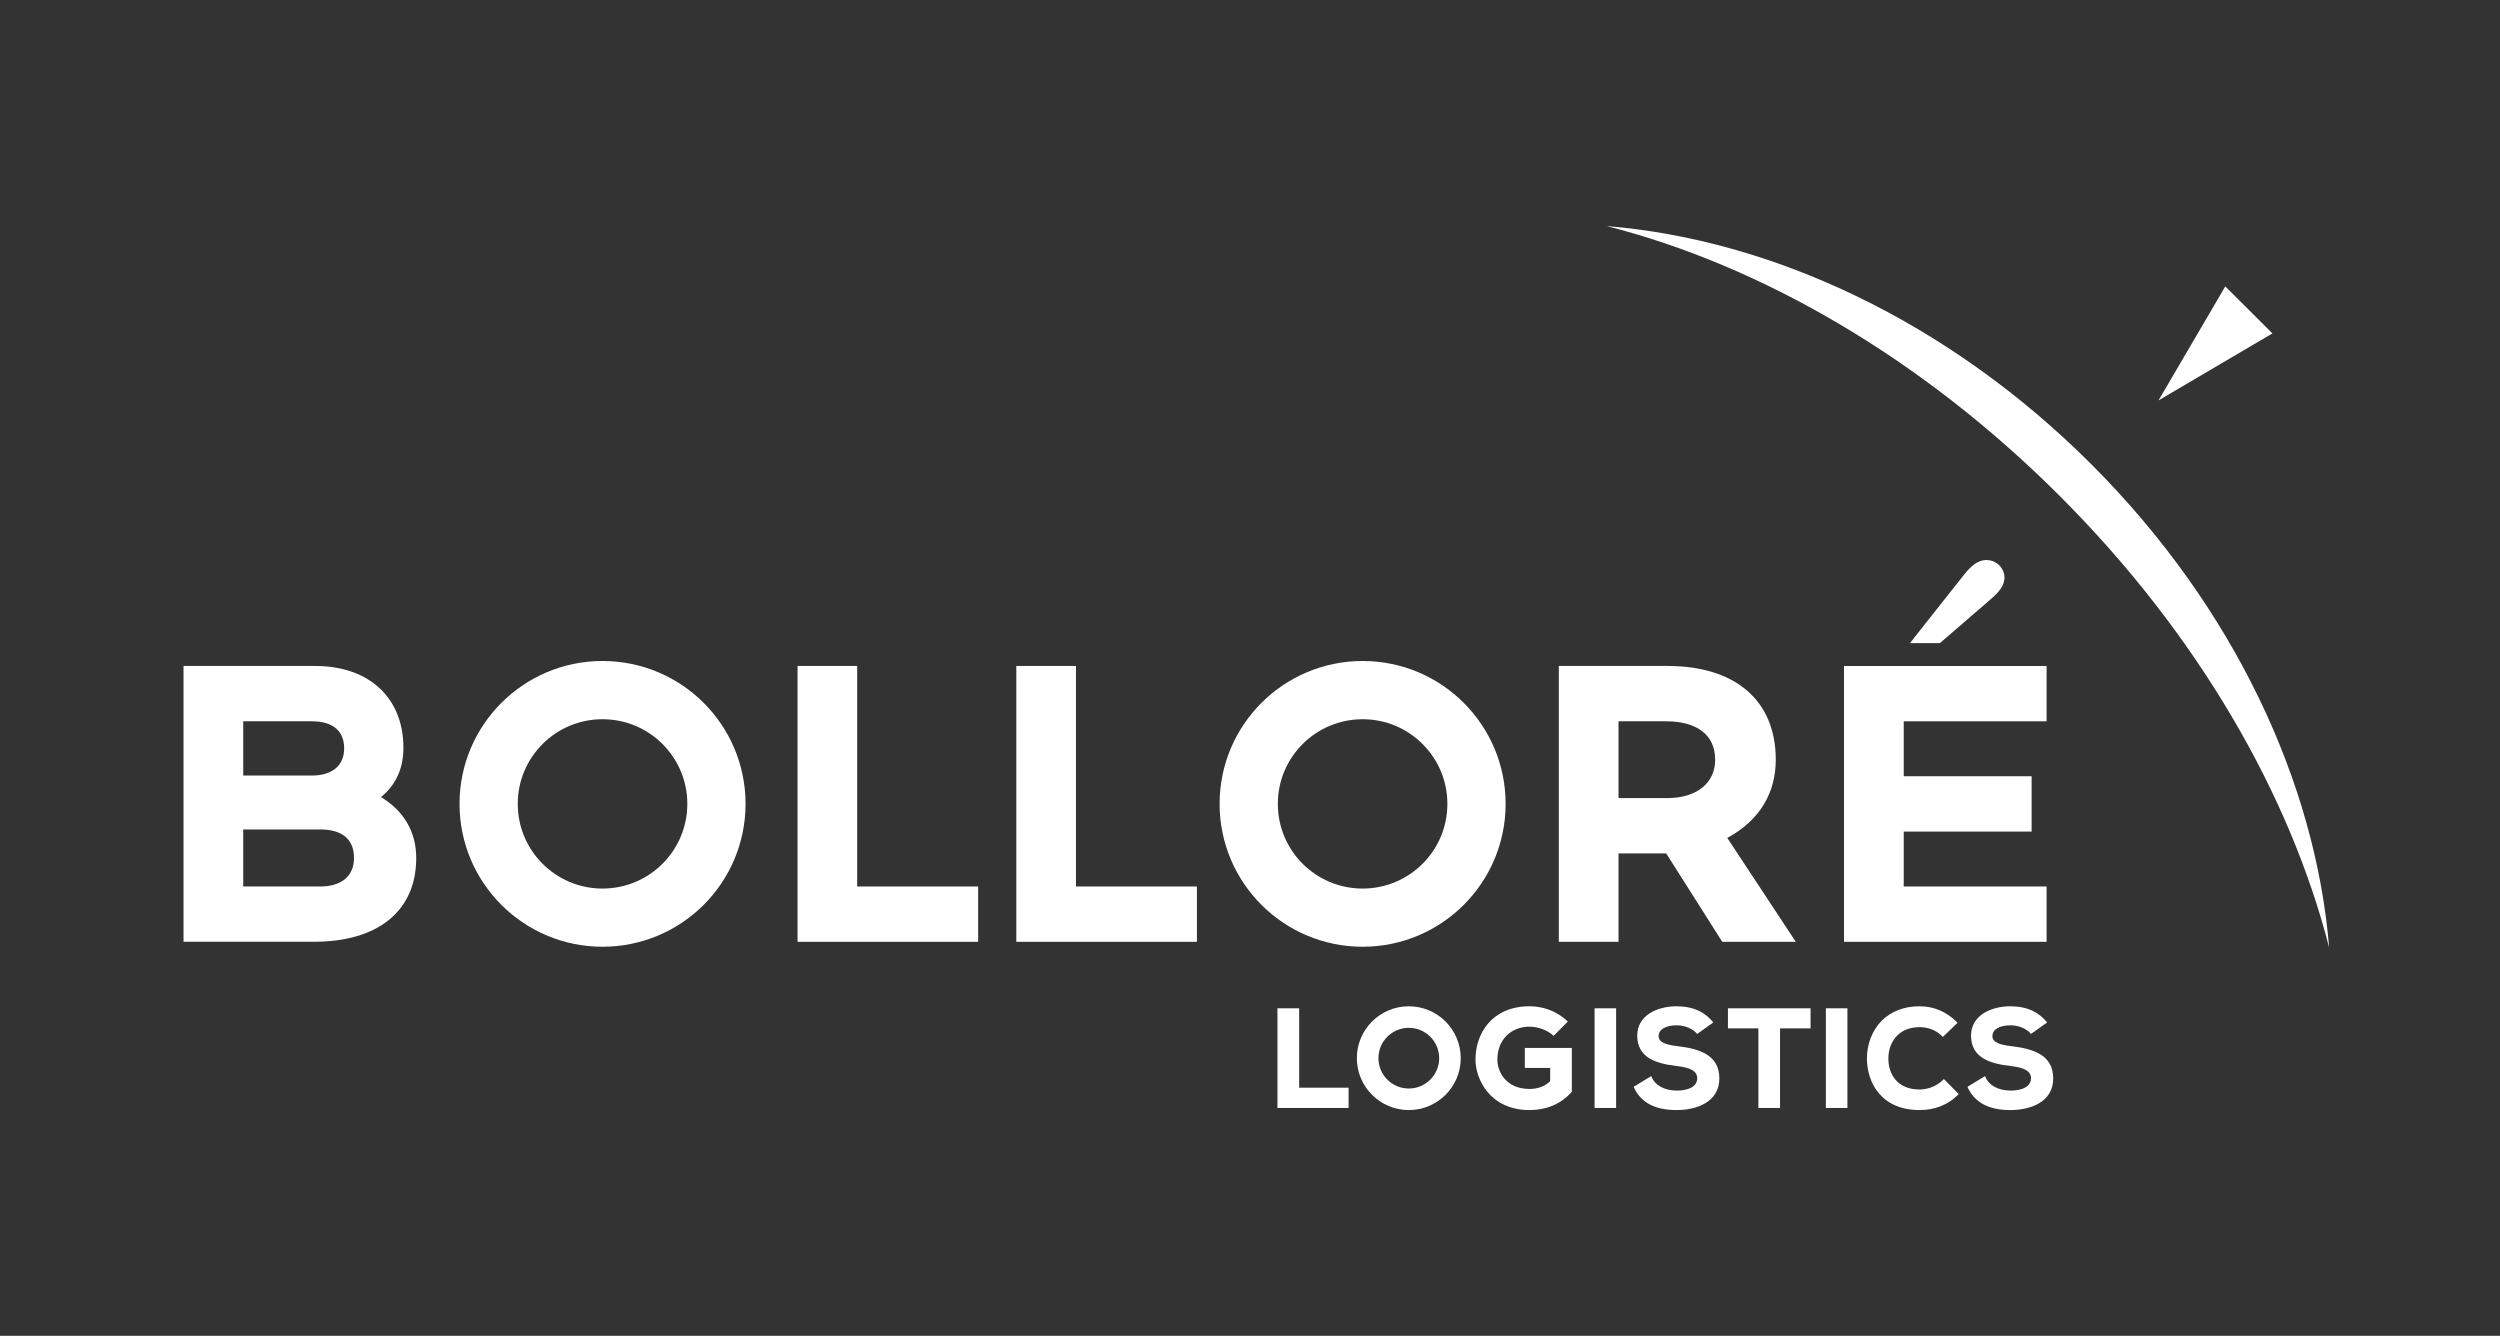 <?xml version="1.0" encoding="UTF-8" standalone="no"?>
<!DOCTYPE svg PUBLIC "-//W3C//DTD SVG 1.1//EN" "http://www.w3.org/Graphics/SVG/1.1/DTD/svg11.dtd">
<svg width="100%" height="100%" viewBox="0 0 2491 1331" version="1.1" xmlns="http://www.w3.org/2000/svg" xmlns:xlink="http://www.w3.org/1999/xlink" xml:space="preserve" xmlns:serif="http://www.serif.com/" style="fill-rule:evenodd;clip-rule:evenodd;stroke-linejoin:round;stroke-miterlimit:2;">
    <rect x="0" y="0" width="2491" height="1331" fill="#333333" stroke="none"/>
    <g id="Plan-de-travail1" serif:id="Plan de travail1" transform="matrix(1,0,0,1,14.195,-519.113)">
        <rect x="-14.195" y="519.113" width="2490.1" height="1330.68" style="fill:none;"/>
        <g transform="matrix(13.947,0,0,13.947,-5583.6,342.54)">
            <g transform="matrix(-0.707,-0.708,-0.708,0.707,1479.47,-119.435)">
                <path d="M540.453,774.939C554.918,774.956 567.924,779.766 576.904,787.404C567.252,781.657 554.471,778.151 540.453,778.134C526.435,778.116 513.655,781.594 503.998,787.313C512.983,779.699 525.987,774.92 540.453,774.939" style="fill:white;fill-rule:nonzero;"/>
            </g>
            <g transform="matrix(1,0,0,1,0,-665.374)">
                <path d="M499.973,755.8C498.773,755.8 497.805,754.827 497.805,753.632C497.805,752.437 498.773,751.464 499.973,751.464C501.172,751.464 502.145,752.437 502.145,753.632C502.145,754.827 501.172,755.8 499.973,755.8M499.973,749.925C497.926,749.925 496.262,751.585 496.262,753.632C496.262,755.679 497.926,757.339 499.973,757.339C502.023,757.339 503.684,755.679 503.684,753.632C503.684,751.585 502.023,749.925 499.973,749.925" style="fill:white;fill-rule:nonzero;"/>
            </g>
            <g transform="matrix(1,0,0,1,0,-665.379)">
                <path d="M490.59,750.074L490.59,757.195L495.672,757.195L495.672,755.746L492.141,755.746L492.141,750.074L490.59,750.074Z" style="fill:white;fill-rule:nonzero;"/>
            </g>
            <g transform="matrix(1,0,0,1,0,-665.379)">
                <rect x="513.246" y="750.074" width="1.539" height="7.121" style="fill:white;"/>
            </g>
            <g transform="matrix(1,0,0,1,0,-665.379)">
                <path d="M522.773,750.074L522.773,751.508L524.949,751.508L524.949,757.195L526.496,757.195L526.496,751.508L528.676,751.508L528.676,750.074L522.773,750.074Z" style="fill:white;fill-rule:nonzero;"/>
            </g>
            <g transform="matrix(1,0,0,1,0,-665.379)">
                <rect x="529.77" y="750.074" width="1.539" height="7.121" style="fill:white;"/>
            </g>
            <g transform="matrix(1,0,0,1,0,-665.374)">
                <path d="M538.109,755.21C537.703,755.616 537.074,755.87 536.469,755.87C534.836,755.87 534.242,754.733 534.234,753.671C534.227,753.03 534.457,752.429 534.859,752.022C535.258,751.62 535.801,751.417 536.469,751.417C537.082,751.417 537.637,751.632 538.039,752.026L538.129,752.112L539.176,751.104L539.082,751.011C538.359,750.3 537.461,749.925 536.469,749.925C535.371,749.925 534.43,750.284 533.758,750.96C533.082,751.64 532.699,752.628 532.703,753.671C532.715,755.366 533.707,757.339 536.469,757.339C537.535,757.339 538.469,756.976 539.172,756.284L539.262,756.194L538.199,755.12L538.109,755.21Z" style="fill:white;fill-rule:nonzero;"/>
            </g>
            <g transform="matrix(1,0,0,1,0,-665.374)">
                <path d="M543.086,752.784C542.234,752.683 541.668,752.522 541.668,752.058C541.668,751.581 542.164,751.284 542.965,751.284C543.625,751.284 544.184,751.593 544.426,751.901L545.578,751.077C544.992,750.362 544.191,749.925 542.922,749.925C541.539,749.937 540.141,750.589 540.141,752.019C540.141,753.64 541.559,754.026 542.949,754.19C544.273,754.331 544.426,754.753 544.426,755.058C544.426,755.886 543.312,755.948 542.973,755.948C542.09,755.948 541.414,755.577 541.156,754.956L541.141,754.913L539.883,755.679C540.383,756.792 541.383,757.339 542.953,757.339C544.41,757.339 546.012,756.757 546.012,755.077C546.012,753.405 544.582,752.964 543.086,752.784" style="fill:white;fill-rule:nonzero;"/>
            </g>
            <g transform="matrix(1,0,0,1,0,-665.374)">
                <path d="M519.238,752.784C518.387,752.683 517.82,752.522 517.82,752.058C517.82,751.581 518.316,751.284 519.117,751.284C519.773,751.284 520.336,751.593 520.578,751.901L521.727,751.077C521.145,750.362 520.344,749.925 519.074,749.925C517.688,749.937 516.293,750.589 516.293,752.019C516.293,753.64 517.711,754.026 519.102,754.19C520.426,754.331 520.578,754.753 520.578,755.058C520.578,755.886 519.465,755.948 519.125,755.948C518.242,755.948 517.562,755.577 517.309,754.956L517.293,754.913L516.035,755.679C516.531,756.792 517.535,757.339 519.105,757.339C520.559,757.339 522.16,756.757 522.16,755.077C522.16,753.405 520.734,752.964 519.238,752.784" style="fill:white;fill-rule:nonzero;"/>
            </g>
            <g transform="matrix(1,0,0,1,0,-665.374)">
                <path d="M508.262,754.331L510.074,754.331L510.074,755.272C509.707,755.644 509.184,755.831 508.605,755.831C506.906,755.831 506.301,754.589 506.301,753.737C506.301,752.335 507.25,751.382 508.605,751.382C509.219,751.382 509.891,751.636 510.312,752.03L510.324,752.038L511.336,751.011L511.324,751.003C510.594,750.308 509.629,749.925 508.605,749.925C505.934,749.925 504.738,751.839 504.738,753.737C504.738,755.108 505.754,757.339 508.605,757.339C509.793,757.339 510.812,756.925 511.586,756.069L511.621,756.034L511.621,752.901L508.262,752.901L508.262,754.331Z" style="fill:white;fill-rule:nonzero;"/>
            </g>
            <g transform="matrix(1,0,0,1,0,-767.503)">
                <path d="M558.305,800.624L553.535,808.769L561.672,803.983L558.305,800.624Z" style="fill:white;fill-rule:nonzero;"/>
            </g>
            <g transform="matrix(1,0,0,1,0,-701.707)">
                <path d="M469.207,777.699L460.566,777.699L460.566,761.945L456.305,761.945L456.305,781.652L469.207,781.652L469.207,777.699Z" style="fill:white;fill-rule:nonzero;"/>
            </g>
            <g transform="matrix(1,0,0,1,0,-701.707)">
                <path d="M484.836,777.699L476.195,777.699L476.195,761.945L471.934,761.945L471.934,781.652L484.836,781.652L484.836,777.699Z" style="fill:white;fill-rule:nonzero;"/>
            </g>
            <g transform="matrix(1,0,0,1,0,-701.711)">
                <path d="M416.953,777.703L416.703,777.703L416.703,773.629L422.207,773.629C423.715,773.629 424.617,774.285 424.617,775.664C424.617,776.996 423.676,777.703 422.207,777.703L416.953,777.703M416.703,765.902L421.617,765.902C423.031,765.902 423.914,766.531 423.914,767.84C423.914,769.109 422.996,769.777 421.617,769.777L416.703,769.777L416.703,765.902ZM429.062,775.664C429.062,773.785 428.156,772.289 426.547,771.316C427.551,770.492 428.148,769.352 428.148,767.785C428.148,764.305 425.781,761.949 421.84,761.949L412.438,761.949L412.438,781.652L421.766,781.652C426.258,781.652 429.062,779.516 429.062,775.664" style="fill:white;fill-rule:nonzero;"/>
            </g>
            <g transform="matrix(1,0,0,1,0,-701.71)">
                <path d="M442.371,765.753C445.719,765.753 448.43,768.46 448.43,771.8C448.43,775.144 445.719,777.851 442.371,777.851C439.027,777.851 436.316,775.144 436.316,771.8C436.316,768.46 439.027,765.753 442.371,765.753M442.371,782.007C448.016,782.007 452.59,777.437 452.59,771.8C452.59,766.163 448.016,761.593 442.371,761.593C436.73,761.593 432.156,766.163 432.156,771.8C432.156,777.437 436.73,782.007 442.371,782.007" style="fill:white;fill-rule:nonzero;"/>
            </g>
            <g transform="matrix(1,0,0,1,0,-701.71)">
                <path d="M496.676,765.753C500.02,765.753 502.73,768.46 502.73,771.8C502.73,775.144 500.02,777.851 496.676,777.851C493.328,777.851 490.617,775.144 490.617,771.8C490.617,768.46 493.328,765.753 496.676,765.753M496.676,782.007C502.316,782.007 506.891,777.437 506.891,771.8C506.891,766.163 502.316,761.593 496.676,761.593C491.031,761.593 486.457,766.163 486.457,771.8C486.457,777.437 491.031,782.007 496.676,782.007" style="fill:white;fill-rule:nonzero;"/>
            </g>
            <g transform="matrix(1,0,0,1,0,-730.75)">
                <path d="M542.281,785.438C542.641,784.906 542.609,784.293 542.207,783.848C541.793,783.391 541.125,783.285 540.574,783.598C540.211,783.805 539.93,784.109 539.672,784.43C538.727,785.625 537.781,786.82 536.836,788.012C536.484,788.461 536.133,788.91 535.781,789.355L537.918,789.355C539.055,788.371 540.195,787.391 541.332,786.406C541.672,786.109 542.023,785.82 542.281,785.438" style="fill:white;fill-rule:nonzero;"/>
            </g>
            <g transform="matrix(1,0,0,1,0,-701.707)">
                <path d="M521.859,768.676C521.859,770.281 520.562,771.383 518.457,771.383L514.957,771.383L514.957,765.898L518.371,765.898C520.477,765.898 521.859,766.824 521.859,768.621L521.859,768.676ZM522.727,774.23C525.082,772.953 526.191,770.977 526.191,768.641C526.191,764.387 523.277,761.945 518.461,761.945L510.691,761.945L510.691,781.652L514.957,781.652L514.957,775.336L518.363,775.336L522.367,781.652L527.621,781.652L522.727,774.23Z" style="fill:white;fill-rule:nonzero;"/>
            </g>
            <g transform="matrix(1,0,0,1,0,-701.703)">
                <path d="M544.469,773.773L544.469,769.82L535.332,769.82L535.332,765.894L545.539,765.894L545.539,761.945L531.066,761.945L531.066,781.648L545.539,781.648L545.539,777.695L535.332,777.695L535.332,773.773L544.469,773.773Z" style="fill:white;fill-rule:nonzero;"/>
            </g>
        </g>
    </g>
</svg>
